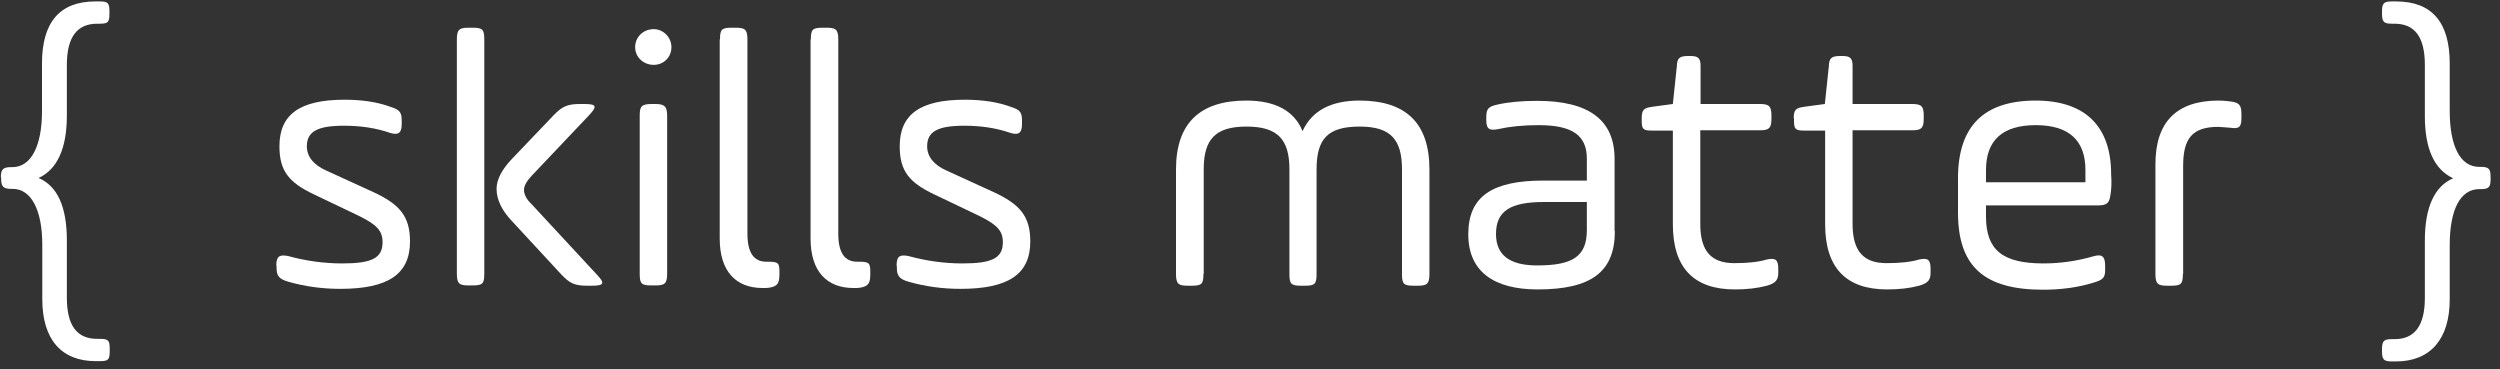 <?xml version="1.0" encoding="UTF-8"?>
<svg width="210px" height="31px" viewBox="0 0 210 31" version="1.1" xmlns="http://www.w3.org/2000/svg" xmlns:xlink="http://www.w3.org/1999/xlink">
    <rect x="0" y="0" width="210" height="31" fill="#333333" stroke="none"/>
    <title>skills-matter</title>
    <g id="Page-1" stroke="none" stroke-width="1" fill="none" fill-rule="evenodd">
        <g id="skills-matter" fill="#FFFFFF" fill-rule="nonzero">
            <path d="M0.072,14.88 C0.072,14.232 0.264,14.04 0.912,14.04 L1.032,14.04 C2.616,14.04 3.528,12.264 3.528,9.336 L3.528,5.328 C3.528,1.872 5.016,0.12 8.016,0.12 L8.352,0.12 C9.072,0.12 9.192,0.24 9.192,0.96 L9.192,1.152 C9.192,1.872 9.072,1.992 8.352,1.992 L8.16,1.992 C6.456,1.992 5.616,3.144 5.616,5.448 L5.616,9.72 C5.616,12.48 4.8,14.232 3.24,14.952 C4.824,15.624 5.616,17.376 5.616,20.184 L5.616,25.008 C5.616,27.336 6.456,28.464 8.16,28.464 L8.376,28.464 C9.096,28.464 9.216,28.584 9.216,29.304 L9.216,29.496 C9.216,30.216 9.096,30.336 8.376,30.336 L8.04,30.336 C5.16,30.336 3.552,28.512 3.552,25.128 L3.552,20.568 C3.552,17.616 2.616,15.864 1.056,15.864 L0.936,15.864 C0.288,15.864 0.096,15.672 0.096,15.024 L0.096,14.88 L0.072,14.88 Z" id="Path"></path>
            <g id="Group" transform="translate(23.04, 2.16)">
                <path d="M0.168,20.16 C0.168,19.392 0.408,19.2 1.152,19.344 C2.64,19.752 4.152,19.968 5.712,19.968 C8.16,19.968 9.096,19.536 9.096,18.192 C9.096,17.208 8.592,16.704 7.08,15.96 L3.312,14.16 C1.248,13.176 0.432,12.216 0.432,10.128 C0.432,7.44 2.16,6.216 5.904,6.216 C7.368,6.216 8.664,6.408 9.768,6.816 C10.512,7.056 10.704,7.248 10.704,7.968 L10.704,8.256 C10.704,9.024 10.416,9.216 9.72,9 C8.544,8.592 7.248,8.4 5.856,8.4 C3.6,8.4 2.736,8.904 2.736,10.128 C2.736,10.992 3.288,11.688 4.368,12.168 L8.304,13.968 C10.536,15 11.4,16.008 11.4,18.12 C11.4,20.88 9.552,22.104 5.544,22.104 C4.056,22.104 2.592,21.912 1.176,21.504 C0.408,21.288 0.192,21 0.192,20.352 L0.192,20.16 L0.168,20.16 Z" id="Path"></path>
                <path d="M15.336,1.152 C15.336,0.312 15.552,0.168 16.32,0.168 L16.656,0.168 C17.496,0.168 17.64,0.312 17.64,1.152 L17.64,20.832 C17.64,21.672 17.496,21.816 16.656,21.816 L16.32,21.816 C15.552,21.816 15.336,21.672 15.336,20.832 L15.336,1.152 Z M23.472,7.512 C24.192,6.768 24.648,6.576 25.68,6.576 L26.04,6.576 C27.072,6.576 27.144,6.768 26.448,7.512 L21.624,12.6 C21.192,13.056 20.976,13.464 20.976,13.776 C20.976,14.184 21.192,14.592 21.6,14.976 L27.072,20.88 C27.816,21.648 27.696,21.84 26.664,21.84 L26.304,21.84 C25.224,21.84 24.816,21.648 24.096,20.88 L19.944,16.392 C19.104,15.504 18.672,14.592 18.672,13.704 C18.672,12.936 19.104,12.096 19.944,11.208 L23.472,7.512 Z" id="Shape"></path>
                <path d="M33.36,1.8 C33.36,2.64 32.712,3.288 31.872,3.288 C31.008,3.288 30.312,2.64 30.312,1.8 C30.312,0.96 30.984,0.288 31.872,0.288 C32.688,0.288 33.36,0.984 33.36,1.8 Z M30.696,7.56 C30.696,6.792 30.84,6.576 31.68,6.576 L32.016,6.576 C32.784,6.576 33,6.792 33,7.56 L33,20.832 C33,21.672 32.784,21.816 32.016,21.816 L31.68,21.816 C30.84,21.816 30.696,21.672 30.696,20.832 L30.696,7.56 Z" id="Shape"></path>
                <path d="M37.44,1.152 C37.44,0.312 37.584,0.168 38.424,0.168 L38.76,0.168 C39.528,0.168 39.744,0.312 39.744,1.152 L39.744,17.472 C39.744,19.056 40.272,19.824 41.328,19.824 L41.472,19.824 C42.312,19.824 42.432,19.92 42.432,20.64 L42.432,20.856 C42.432,21.624 42.288,21.888 41.568,22.008 C41.472,22.032 41.28,22.032 41.016,22.032 C38.784,22.032 37.416,20.64 37.416,17.88 L37.416,1.152 L37.44,1.152 Z" id="Path"></path>
                <path d="M45.072,1.152 C45.072,0.312 45.216,0.168 46.056,0.168 L46.392,0.168 C47.16,0.168 47.376,0.312 47.376,1.152 L47.376,17.472 C47.376,19.056 47.904,19.824 48.96,19.824 L49.104,19.824 C49.944,19.824 50.064,19.92 50.064,20.64 L50.064,20.856 C50.064,21.624 49.92,21.888 49.2,22.008 C49.104,22.032 48.912,22.032 48.648,22.032 C46.416,22.032 45.048,20.64 45.048,17.88 L45.048,1.152 L45.072,1.152 Z" id="Path"></path>
                <path d="M52.272,20.16 C52.272,19.392 52.512,19.2 53.256,19.344 C54.744,19.752 56.256,19.968 57.816,19.968 C60.264,19.968 61.2,19.536 61.2,18.192 C61.2,17.208 60.696,16.704 59.184,15.96 L55.416,14.16 C53.352,13.176 52.536,12.216 52.536,10.128 C52.536,7.44 54.264,6.216 58.008,6.216 C59.472,6.216 60.768,6.408 61.872,6.816 C62.616,7.056 62.808,7.248 62.808,7.968 L62.808,8.256 C62.808,9.024 62.52,9.216 61.824,9 C60.648,8.592 59.352,8.4 57.96,8.4 C55.704,8.4 54.84,8.904 54.84,10.128 C54.84,10.992 55.392,11.688 56.472,12.168 L60.408,13.968 C62.64,15 63.504,16.008 63.504,18.12 C63.504,20.88 61.656,22.104 57.648,22.104 C56.16,22.104 54.696,21.912 53.28,21.504 C52.512,21.288 52.296,21 52.296,20.352 L52.296,20.16 L52.272,20.16 Z" id="Path"></path>
                <path d="M78.048,20.856 C78.048,21.696 77.904,21.84 77.064,21.84 L76.728,21.84 C75.96,21.84 75.744,21.696 75.744,20.856 L75.744,12.072 C75.744,8.208 77.736,6.288 81.648,6.288 C84.096,6.288 85.68,7.152 86.376,8.856 C87.144,7.152 88.752,6.288 91.152,6.288 C95.088,6.288 97.032,8.208 97.032,12.072 L97.032,20.856 C97.032,21.696 96.816,21.84 96.048,21.84 L95.712,21.84 C94.872,21.84 94.728,21.696 94.728,20.856 L94.728,12.072 C94.728,9.576 93.792,8.472 91.176,8.472 C88.488,8.472 87.552,9.504 87.552,12.072 L87.552,20.856 C87.552,21.696 87.408,21.84 86.568,21.84 L86.256,21.84 C85.416,21.84 85.272,21.696 85.272,20.856 L85.272,12.072 C85.272,9.576 84.312,8.472 81.672,8.472 C79.032,8.472 78.072,9.552 78.072,12.072 L78.072,20.856 L78.048,20.856 Z" id="Path"></path>
                <path d="M112.608,17.256 C112.608,20.688 110.616,22.152 106.128,22.152 C102.432,22.152 100.296,20.64 100.296,17.52 C100.296,14.328 102.312,13.008 106.608,13.008 L110.256,13.008 L110.256,11.16 C110.256,9.144 108.936,8.352 106.2,8.352 C104.88,8.352 103.752,8.472 102.792,8.688 C102.048,8.832 101.808,8.664 101.808,7.92 L101.808,7.68 C101.808,6.96 102,6.792 102.744,6.624 C103.704,6.408 104.808,6.312 106.08,6.312 C110.424,6.312 112.584,7.92 112.584,11.184 L112.584,17.256 L112.608,17.256 Z M110.28,14.808 L106.656,14.808 C103.848,14.808 102.624,15.552 102.624,17.496 C102.624,19.272 103.776,20.136 106.08,20.136 C109.056,20.136 110.256,19.392 110.256,17.16 L110.256,14.808 L110.28,14.808 Z" id="Shape"></path>
                <path d="M114.864,7.776 C114.864,7.056 115.056,6.912 115.704,6.816 L117.48,6.576 L117.816,3.384 C117.84,2.736 118.032,2.544 118.752,2.544 L118.968,2.544 C119.616,2.544 119.808,2.736 119.808,3.384 L119.808,6.576 L124.8,6.576 C125.568,6.576 125.76,6.768 125.76,7.536 L125.76,7.824 C125.76,8.592 125.568,8.784 124.8,8.784 L119.784,8.784 L119.784,16.656 C119.784,18.984 120.744,19.944 122.64,19.944 C123.792,19.944 124.68,19.848 125.4,19.632 C126.12,19.488 126.336,19.656 126.336,20.448 L126.336,20.736 C126.336,21.36 126.12,21.624 125.376,21.84 C124.56,22.056 123.672,22.152 122.688,22.152 C119.232,22.152 117.48,20.328 117.48,16.68 L117.48,8.808 L115.704,8.808 C114.984,8.808 114.864,8.688 114.864,7.968 L114.864,7.776 L114.864,7.776 Z" id="Path"></path>
                <path d="M127.632,7.776 C127.632,7.056 127.824,6.912 128.472,6.816 L130.248,6.576 L130.584,3.384 C130.608,2.736 130.8,2.544 131.52,2.544 L131.736,2.544 C132.384,2.544 132.576,2.736 132.576,3.384 L132.576,6.576 L137.592,6.576 C138.36,6.576 138.552,6.768 138.552,7.536 L138.552,7.824 C138.552,8.592 138.36,8.784 137.592,8.784 L132.576,8.784 L132.576,16.656 C132.576,18.984 133.536,19.944 135.432,19.944 C136.584,19.944 137.472,19.848 138.192,19.632 C138.912,19.488 139.128,19.656 139.128,20.448 L139.128,20.736 C139.128,21.36 138.912,21.624 138.168,21.84 C137.352,22.056 136.464,22.152 135.48,22.152 C132.024,22.152 130.272,20.328 130.272,16.68 L130.272,8.808 L128.496,8.808 C127.776,8.808 127.656,8.688 127.656,7.968 L127.656,7.776 L127.632,7.776 Z" id="Path"></path>
                <path d="M154.248,14.136 C154.152,14.904 153.96,15.096 153.144,15.096 L143.784,15.096 L143.784,16.032 C143.784,18.84 145.176,19.968 148.608,19.968 C150,19.968 151.392,19.776 152.808,19.368 C153.552,19.152 153.792,19.392 153.792,20.184 L153.792,20.472 C153.792,21.12 153.672,21.336 152.832,21.576 C151.536,21.984 150.096,22.176 148.584,22.176 C143.664,22.176 141.432,20.256 141.432,15.696 L141.432,12.816 C141.432,8.448 143.592,6.288 147.96,6.288 C152.088,6.288 154.296,8.424 154.296,12.48 C154.344,13.176 154.32,13.728 154.248,14.136 Z M143.784,13.152 L152.136,13.152 L152.136,12.12 C152.136,9.624 150.744,8.352 147.96,8.352 C145.176,8.352 143.784,9.624 143.784,12.12 L143.784,13.152 Z" id="Shape"></path>
                <path d="M160.32,20.856 C160.32,21.696 160.176,21.84 159.336,21.84 L159,21.84 C158.232,21.84 158.016,21.696 158.016,20.856 L158.016,11.64 C158.016,8.088 159.792,6.288 163.32,6.288 C163.608,6.288 163.944,6.312 164.304,6.36 C165.072,6.456 165.24,6.672 165.24,7.44 L165.24,7.752 C165.24,8.52 165.048,8.688 164.28,8.568 C163.776,8.544 163.464,8.496 163.32,8.496 C161.112,8.496 160.344,9.456 160.344,11.784 L160.344,20.856 L160.32,20.856 Z" id="Path"></path>
            </g>
            <path d="M209.208,15.048 C209.208,15.696 209.088,15.888 208.368,15.888 L208.248,15.888 C206.664,15.888 205.776,17.616 205.776,20.592 L205.776,25.152 C205.776,28.488 204.144,30.36 201.264,30.36 L200.928,30.36 C200.28,30.36 200.088,30.24 200.088,29.52 L200.088,29.328 C200.088,28.608 200.28,28.488 200.928,28.488 L201.144,28.488 C202.848,28.488 203.688,27.336 203.688,25.032 L203.688,20.208 C203.688,17.4 204.504,15.648 206.064,14.976 C204.48,14.232 203.688,12.504 203.688,9.744 L203.688,5.448 C203.688,3.12 202.848,1.992 201.144,1.992 L200.928,1.992 C200.28,1.992 200.088,1.872 200.088,1.152 L200.088,0.96 C200.088,0.24 200.28,0.12 200.928,0.12 L201.264,0.12 C204.264,0.12 205.776,1.848 205.776,5.328 L205.776,9.312 C205.776,12.288 206.664,14.016 208.248,14.016 L208.368,14.016 C209.088,14.016 209.208,14.208 209.208,14.856 L209.208,15.048 Z" id="Path"></path>
        </g>
    </g>
</svg>